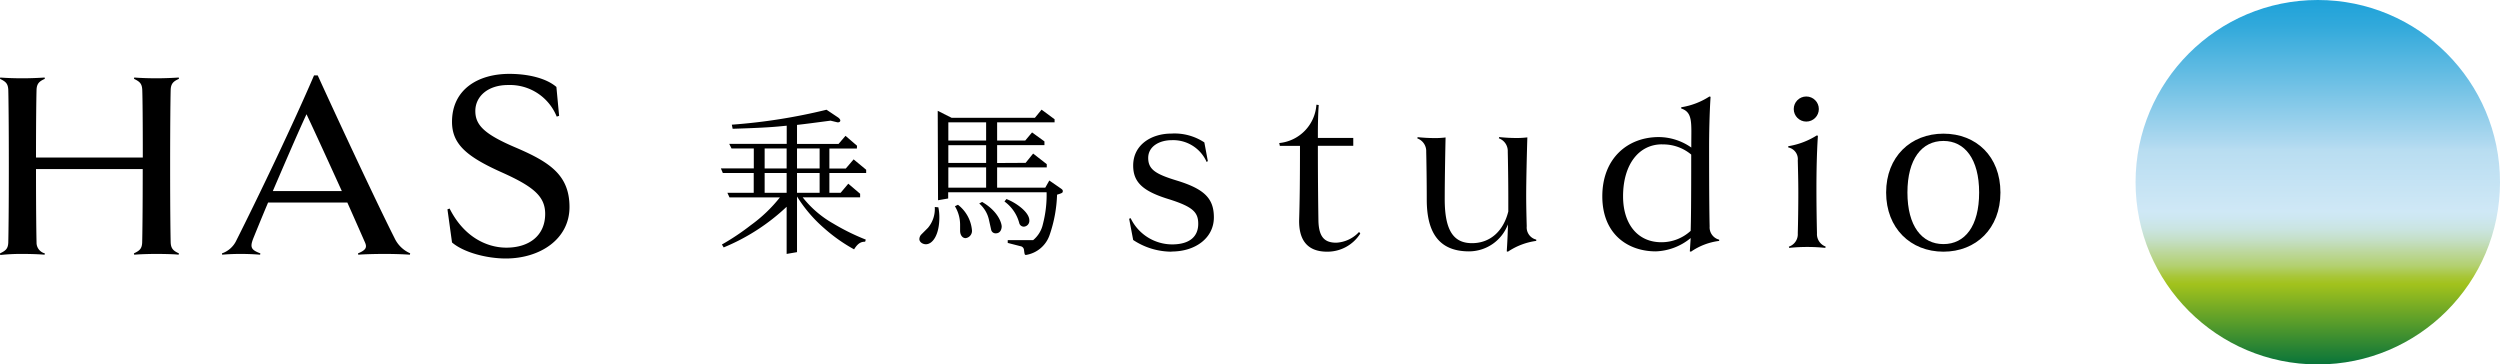 <svg xmlns="http://www.w3.org/2000/svg" xmlns:xlink="http://www.w3.org/1999/xlink" width="322.83" height="47.06" viewBox="0 0 322.83 47.06">
  <defs>
    <linearGradient id="linear-gradient" x1="0.5" x2="0.5" y2="1" gradientUnits="objectBoundingBox">
      <stop offset="0" stop-color="#1ea2d9"/>
      <stop offset="0.07" stop-color="#31a9db"/>
      <stop offset="0.2" stop-color="#63bce3"/>
      <stop offset="0.4" stop-color="#b2daf0"/>
      <stop offset="0.41" stop-color="#b8ddf1"/>
      <stop offset="0.58" stop-color="#cfe8f6"/>
      <stop offset="0.6" stop-color="#cde7f0"/>
      <stop offset="0.63" stop-color="#cae4e0"/>
      <stop offset="0.66" stop-color="#c4dfc5"/>
      <stop offset="0.69" stop-color="#bdd89f"/>
      <stop offset="0.73" stop-color="#b3d06f"/>
      <stop offset="0.76" stop-color="#a7c636"/>
      <stop offset="0.78" stop-color="#a2c21c"/>
      <stop offset="1" stop-color="#09743a"/>
    </linearGradient>
  </defs>
  <g id="main" transform="translate(-0.02 -46.44)">
    <g id="グループ_5" data-name="グループ 5">
      <circle id="楕円形_1" data-name="楕円形 1" cx="23.53" cy="23.53" r="23.53" transform="translate(275.79 46.44)" fill="url(#linear-gradient)"/>
      <g id="グループ_1" data-name="グループ 1">
        <path id="パス_1" data-name="パス 1" d="M23.12,79.16l-.03.17c-.48-.07-2-.1-2.87-.1s-2,.03-2.87.1l-.04-.17c.73-.35,1.04-.59,1.07-1.42.03-1.07.07-4.32.07-9.47H4.67c0,5.15.04,8.4.07,9.47a1.422,1.422,0,0,0,1.07,1.42l-.03.17c-.83-.07-2-.1-2.83-.1a24.826,24.826,0,0,0-2.9.14l-.03-.21c.73-.35,1.04-.59,1.07-1.42.03-1.11.07-4.49.07-9.85s-.04-8.74-.07-9.85c-.04-.83-.35-1.07-1.07-1.42l.03-.17c.86.07,1.97.1,2.9.1.83,0,2-.04,2.83-.1l.03.17c-.69.31-1.04.59-1.07,1.42-.03,1.04-.07,4.01-.07,8.74H18.46c0-4.73-.03-7.71-.07-8.74-.04-.83-.35-1.07-1.07-1.42l.04-.17c.86.07,1.97.1,2.87.1s2.04-.04,2.87-.1l.03.17c-.69.31-1.04.59-1.07,1.42-.03,1.11-.07,4.46-.07,9.85s.04,8.74.07,9.85c.03.83.38,1.11,1.07,1.42Z"/>
        <path id="パス_2" data-name="パス 2" d="M52.98,79.16l-.03.17c-1-.07-2.21-.1-3.25-.1s-2.52.03-3.42.1l-.03-.17c.97-.41,1.21-.73.9-1.42-.35-.79-1.21-2.76-2.28-5.15H34.64c-.79,1.87-1.45,3.49-1.9,4.6-.48,1.21-.28,1.52.9,1.97l-.03.17c-.86-.07-1.69-.1-2.52-.1s-1.59.03-2.38.1l-.03-.17a3.2,3.2,0,0,0,1.87-1.69c2.94-5.84,7.43-15.24,10.02-21.29h.48c2.28,5.01,7.46,16.14,9.92,21.01a3.988,3.988,0,0,0,2.04,1.97Zm-8.82-8.05c-1.62-3.56-3.46-7.6-4.56-9.92-1.14,2.45-2.83,6.39-4.35,9.92h8.92Z"/>
        <path id="パス_3" data-name="パス 3" d="M65.34,79.82c-2.49,0-5.46-.79-6.95-2.07l-.59-4.28.28-.1c1.83,3.66,4.8,5.05,7.33,5.05,2.94,0,5.01-1.56,5.01-4.36,0-2.25-1.49-3.52-5.6-5.36-4.56-2.04-6.43-3.66-6.43-6.53,0-4.15,3.32-6.19,7.4-6.19,2.59,0,4.84.62,6.08,1.69l.35,3.73-.31.1a6.507,6.507,0,0,0-6.29-4.08c-2.66,0-4.22,1.52-4.22,3.35s1.17,3.01,5.25,4.74c4.35,1.87,6.91,3.53,6.91,7.67s-3.8,6.64-8.23,6.64Z"/>
      </g>
      <g id="グループ_4" data-name="グループ 4">
        <g id="グループ_2" data-name="グループ 2">
          <path id="パス_4" data-name="パス 4" d="M93.23,78.02a30.96,30.96,0,0,0,3.74-2.5,18.763,18.763,0,0,0,3.76-3.59H94.22l-.27-.59h3.4V68.78H93.36l-.25-.59h4.25V65.61H94.48l-.29-.59h7.42V62.67c-1.64.17-2.86.27-6.98.4l-.11-.53a73.74,73.74,0,0,0,12.23-1.93l1.51,1.01s.27.19.27.38-.21.27-.4.23l-.86-.21c-2.37.31-3,.4-4.33.55v2.46h5.36l.9-1.05,1.49,1.28-.02.36h-3.55V68.2h2.12l1.01-1.18,1.62,1.34v.42h-4.75v2.56h1.45l.99-1.18,1.53,1.3v.46h-7.42a13.433,13.433,0,0,0,3.97,3.4,28.336,28.336,0,0,0,4.18,2.06l-.08.27c-.36.02-.84.02-1.43.99a21.008,21.008,0,0,1-3.82-2.69,17.961,17.961,0,0,1-3.55-4.14V79l-1.34.23V73.14a26.588,26.588,0,0,1-8.13,5.25l-.23-.38Zm5.53-12.41v2.58h2.84V65.61Zm0,3.17v2.56h2.84V68.78Zm4.18-3.17v2.58h2.92V65.61Zm0,5.73h2.92V68.78h-2.92Z"/>
          <path id="パス_5" data-name="パス 5" d="M121.19,73.21a6.023,6.023,0,0,1,.13,1.32c0,2.19-.84,3.45-1.74,3.45-.4,0-.84-.27-.84-.67a.9.9,0,0,1,.25-.59l.86-.86a3.8,3.8,0,0,0,.88-2.69Zm-.04-.92-.04-11.54,1.79.9h10.76l.86-1.05,1.68,1.24v.4h-7.42v2.35h3.63l.88-1.05,1.6,1.16v.48h-6.11v2.31l3.68-.02.97-1.2,1.76,1.37v.42h-6.41v2.61H135l.52-.92,1.49,1.03c.25.17.25.25.25.34,0,.21-.06.25-.74.46a17.563,17.563,0,0,1-.95,5.17,3.876,3.876,0,0,1-3.05,2.61c-.19,0-.19-.06-.27-.65a.539.539,0,0,0-.46-.48l-1.64-.42v-.36h3.28a3.705,3.705,0,0,0,1.26-2.06,14.938,14.938,0,0,0,.48-4.12H122.46v.8l-1.32.23Zm1.33-10.05v2.35h4.88V62.24h-4.88Zm0,2.95v2.29h4.88V65.19Zm0,2.87v2.61h4.88V68.06Zm1.24,4.82a4.677,4.677,0,0,1,1.81,3.28.939.939,0,0,1-.82,1.03c-.44,0-.71-.44-.71-.95v-.8a4.625,4.625,0,0,0-.67-2.37l.4-.19Zm3.13-.36c2.12,1.24,2.52,2.79,2.52,3.17,0,.19-.08.88-.76.88a.58.58,0,0,1-.59-.42l-.31-1.39a3.863,3.863,0,0,0-1.24-2.04l.38-.21Zm3.13-.38c1.3.5,2.96,1.72,2.96,2.75a.757.757,0,0,1-.71.82.607.607,0,0,1-.59-.46,5.011,5.011,0,0,0-1.91-2.79Z"/>
        </g>
        <g id="グループ_3" data-name="グループ 3">
          <path id="パス_6" data-name="パス 6" d="M151.29,78.94a9.014,9.014,0,0,1-4.94-1.51l-.52-2.74.19-.08A5.966,5.966,0,0,0,151.37,78c2.23,0,3.38-.98,3.38-2.66,0-1.51-.71-2.21-3.83-3.19-3.31-1.02-4.57-2.17-4.57-4.33,0-2.74,2.42-4.13,4.91-4.13a6.979,6.979,0,0,1,4.28,1.14l.45,2.41-.15.12a4.724,4.724,0,0,0-4.5-2.82c-1.63,0-3.05.82-3.05,2.29s.93,2.08,3.61,2.9c3.64,1.1,4.87,2.33,4.87,4.78,0,2.66-2.38,4.41-5.46,4.41Z"/>
          <path id="パス_7" data-name="パス 7" d="M175.67,76.61a5.012,5.012,0,0,1-4.28,2.33c-2.82,0-3.64-1.84-3.61-4.05.08-2.57.11-5.31.11-9.61h-2.6l-.08-.37a5.321,5.321,0,0,0,4.8-4.95l.3.04c-.08.98-.11,2.66-.11,3.43v.82h4.57v1.02H170.2c0,4.37.04,7.65.07,9.61.04,2.21.82,2.9,2.31,2.9a4.3,4.3,0,0,0,2.94-1.39l.15.2Z"/>
          <path id="パス_8" data-name="パス 8" d="M198.38,77.55a8.639,8.639,0,0,0-3.64,1.39l-.15-.04c.11-1.72.15-2.98.15-3.48a5.386,5.386,0,0,1-5.02,3.48c-4.09,0-5.46-2.7-5.46-6.7,0-2.29-.04-4.95-.07-6.17a1.747,1.747,0,0,0-1.15-1.72l.04-.16a21.251,21.251,0,0,0,2.23.12,10.462,10.462,0,0,0,1.38-.08c-.04,1.76-.11,5.68-.11,7.97,0,4.13,1.19,5.68,3.53,5.68s4.05-1.55,4.68-4.09v-1.8c0-2.04-.04-4.7-.07-5.93a1.747,1.747,0,0,0-1.15-1.72l.04-.16a21.251,21.251,0,0,0,2.23.12,11.009,11.009,0,0,0,1.41-.08c-.07,2.21-.15,5.72-.15,7.56,0,1.23.04,2.86.07,3.92a1.615,1.615,0,0,0,1.23,1.72v.16Z"/>
          <path id="パス_9" data-name="パス 9" d="M250.98,78.94c-4.24,0-7.4-3.03-7.4-7.64s3.16-7.6,7.4-7.6,7.36,2.94,7.36,7.6S255.18,78.94,250.98,78.94Zm0-14.3c-2.79,0-4.65,2.33-4.65,6.66s1.86,6.66,4.65,6.66,4.61-2.33,4.61-6.66S253.73,64.64,250.98,64.64Z"/>
        </g>
        <path id="パス_10" data-name="パス 10" d="M235.74,78.45a22.874,22.874,0,0,0-4.68,0l-.04-.16a1.687,1.687,0,0,0,1.15-1.72c.04-1.23.07-3.6.07-5.24,0-1.47-.04-3.07-.07-4.17a1.536,1.536,0,0,0-1.23-1.68v-.16a9.812,9.812,0,0,0,3.68-1.39l.15.04c-.15,2.29-.19,4.62-.19,6.95,0,2.04.04,4.42.07,5.64a1.714,1.714,0,0,0,1.12,1.72l-.04.16Z"/>
        <circle id="楕円形_2" data-name="楕円形 2" cx="1.62" cy="1.62" r="1.62" transform="translate(231.65 58.9)"/>
        <path id="パス_11" data-name="パス 11" d="M222.02,77.55a8.164,8.164,0,0,0-3.64,1.39l-.15-.04.11-1.72a7.468,7.468,0,0,1-4.5,1.72c-3.6,0-6.91-2.21-6.91-7.11s3.27-7.65,7.29-7.65a7.39,7.39,0,0,1,4.2,1.35v-.33c0-2.88.21-4.21-1.3-4.71v-.16a9.358,9.358,0,0,0,3.64-1.39l.15.04c-.15,2.29-.19,4.89-.19,6.47,0,6.21.04,9.2.07,10.26a1.642,1.642,0,0,0,1.23,1.72v.16Zm-7.39-12.47c-2.97,0-5.02,2.58-5.02,6.71,0,3.6,1.9,5.93,4.94,5.93a5.562,5.562,0,0,0,3.79-1.47c.04-1.31.07-3.48.07-9.85a5.63,5.63,0,0,0-3.79-1.31Z"/>
      </g>
    </g>
  </g>
</svg>
